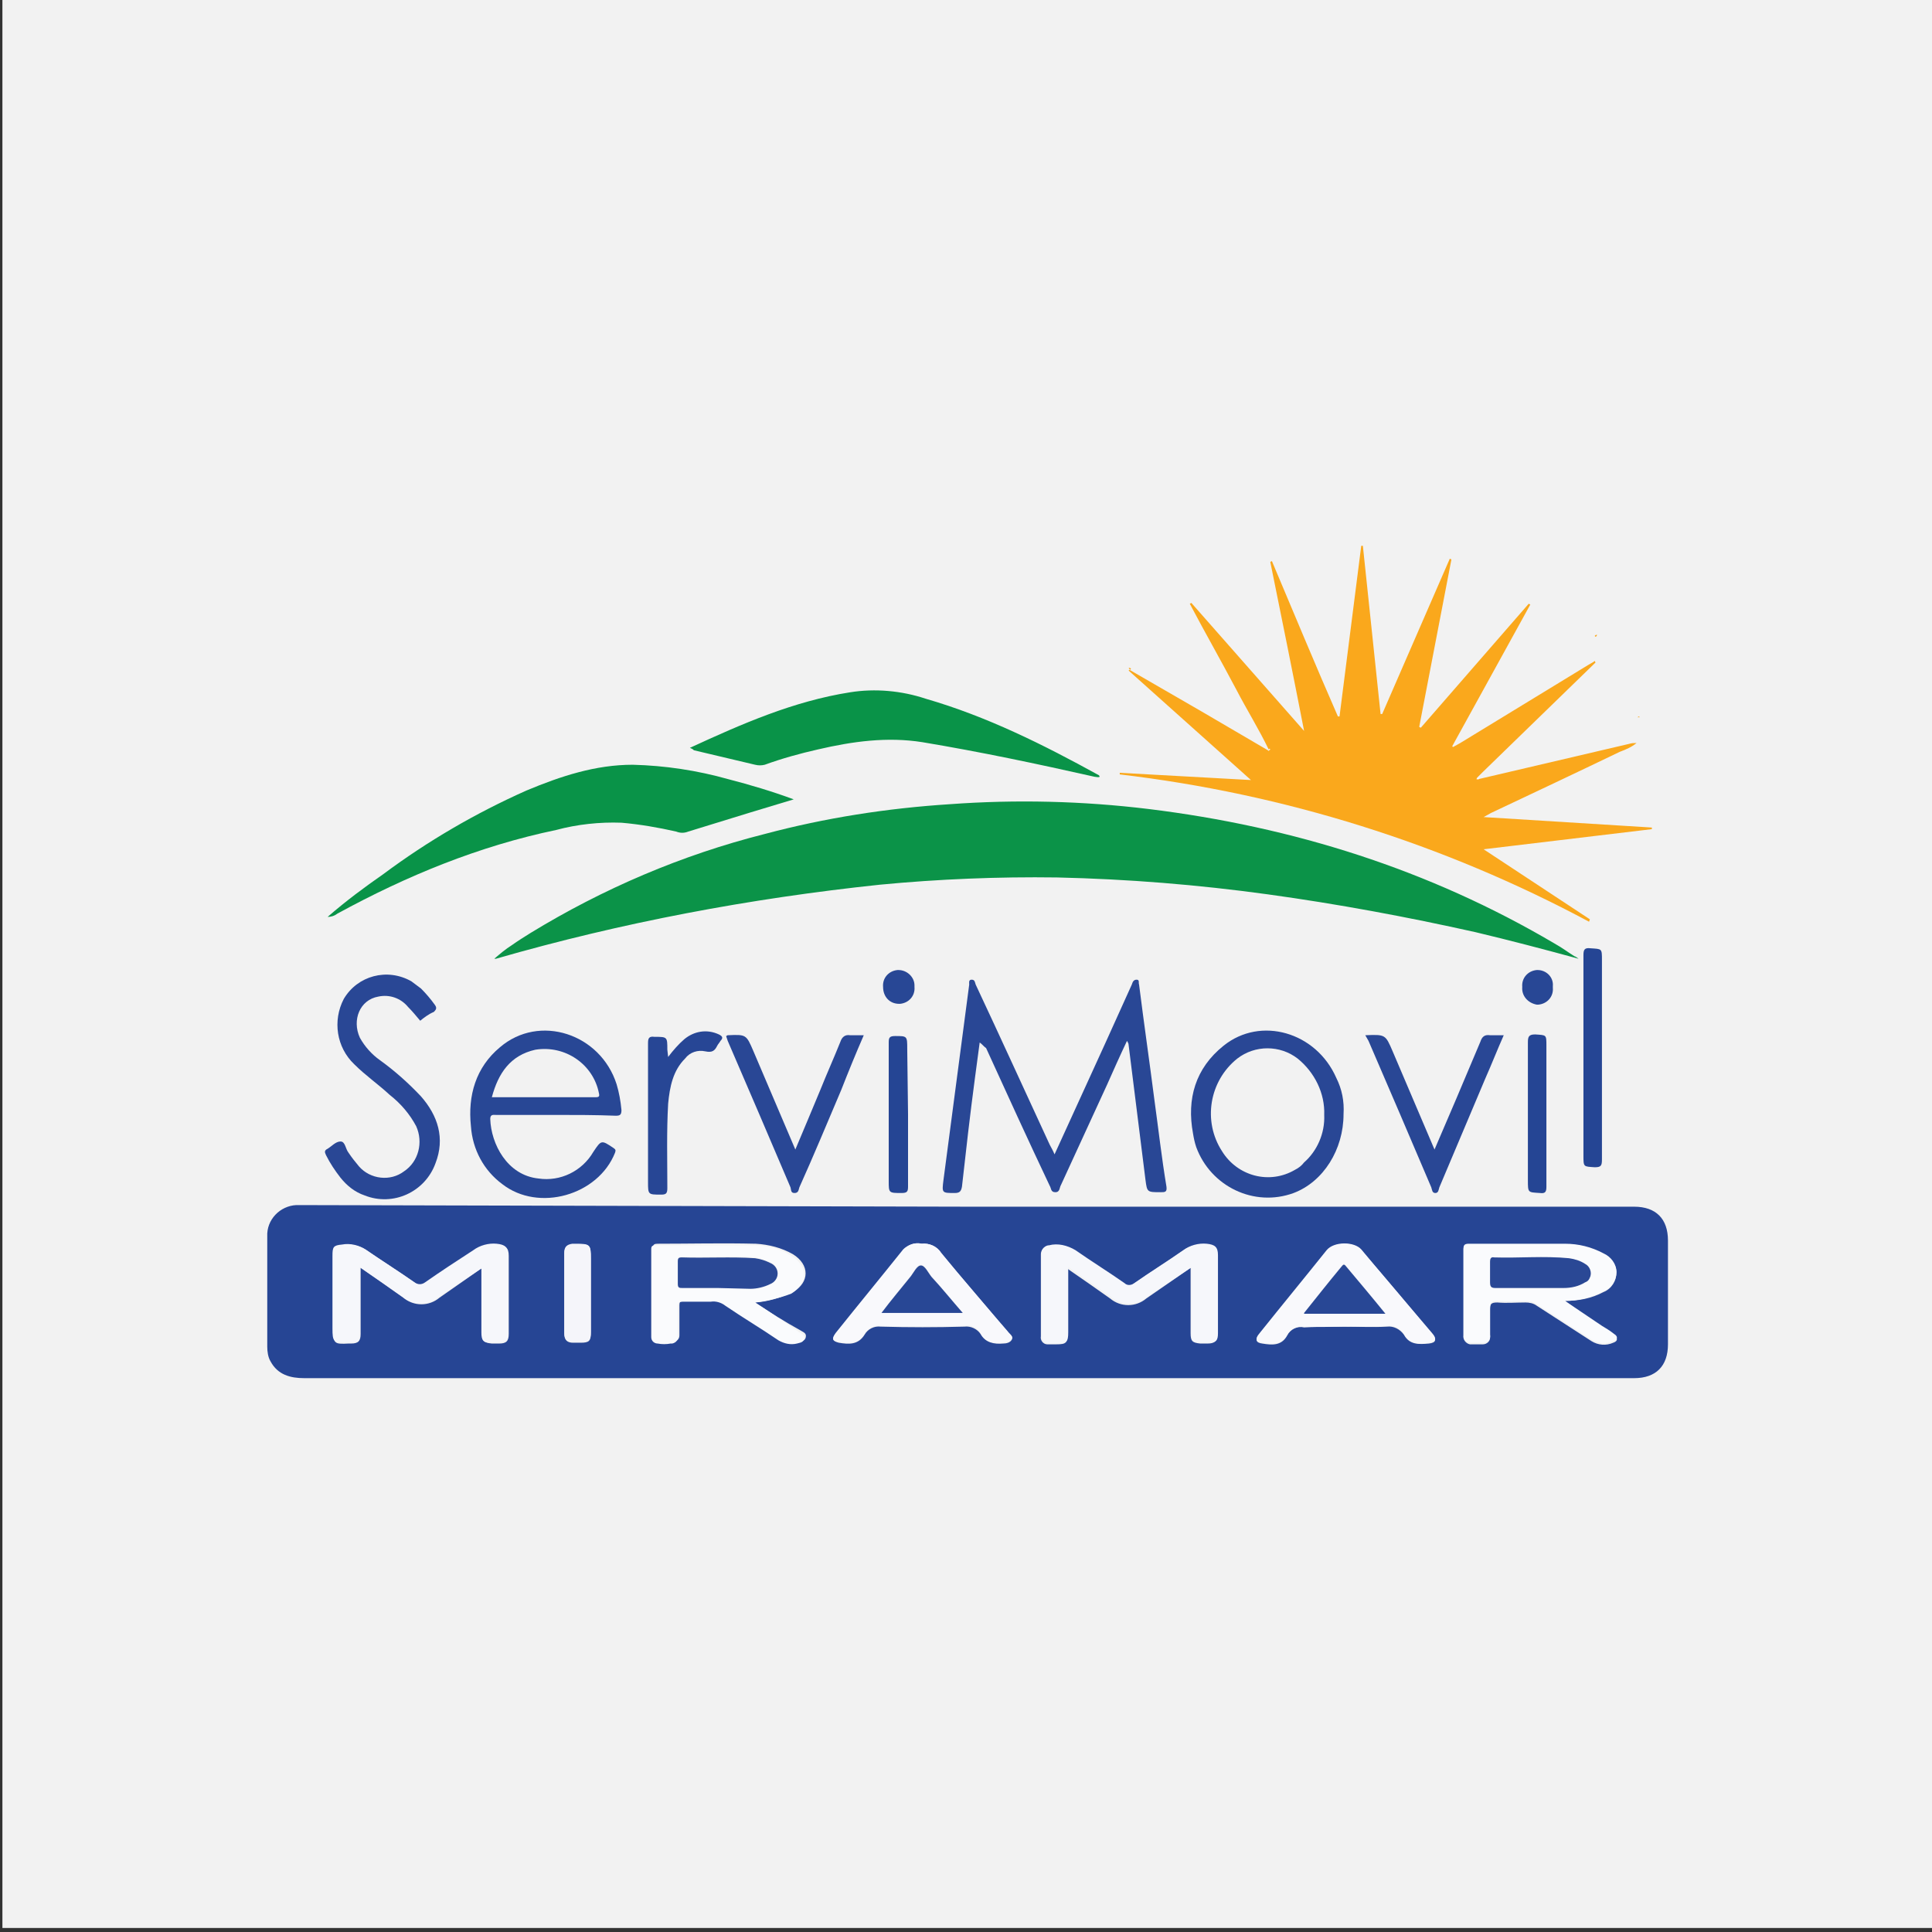 <?xml version="1.0" encoding="utf-8"?>
<!-- Generator: Adobe Illustrator 24.3.0, SVG Export Plug-In . SVG Version: 6.00 Build 0)  -->
<svg version="1.1" xmlns="http://www.w3.org/2000/svg" xmlns:xlink="http://www.w3.org/1999/xlink" x="0px" y="0px"
	 viewBox="0 0 240 240" style="enable-background:new 0 0 240 240;" xml:space="preserve">
<rect x="0" y="0" width="240" height="240" fill="#333333" stroke="none"/>
<style type="text/css">
	.st0{fill:#F2F2F2;}
	.st1{fill:#254594;}
	.st2{fill:#FAA81C;}
	.st3{fill:#264594;}
	.st4{fill:#0B9348;}
	.st5{fill:#099348;}
	.st6{fill:#294795;}
	.st7{fill:#284795;}
	.st8{fill:#274695;}
	.st9{fill:#F6F7FB;}
	.st10{fill:#FAFBFD;}
	.st11{fill:#F9F9FC;}
	.st12{fill:#F5F5FA;}
	.st13{fill:#FFFFFF;}
	.st14{fill:#2A4895;}
</style>
<g id="Back">
	<g id="back">
		<rect x="0.3" y="-0.3" class="st0" width="239.9" height="239.8"/>
	</g>
	<g id="Layer_1_1_">
		<path class="st1" d="M196.7,131.3c0-4.2,0-8.4,0-12.6c0-0.7,0.1-1,0.9-0.9c1.4,0.1,1.4,0,1.4,1.5c0,8.2,0,16.5,0,24.7
			c0,0.8-0.1,1-0.9,1c-1.4-0.1-1.4,0-1.4-1.5L196.7,131.3z"/>
		<path class="st2" d="M198.1,79c0.1-0.1,0.2-0.2,0.3-0.1c-0.1,0.1-0.1,0.2-0.2,0.2L198.1,79z"/>
		<path class="st2" d="M203.4,89.1l0.2-0.1l0.1,0.1L203.4,89.1L203.4,89.1z"/>
		<path class="st3" d="M120.2,149.9H203c2.7,0,4.2,1.5,4.2,4.2c0,4.3,0,8.6,0,12.9c0,2.7-1.5,4.2-4.2,4.2h-0.4
			c-54.9,0-109.8,0-164.8,0c-1.7,0-3.3-0.4-4.2-2.1c-0.3-0.5-0.4-1.2-0.4-1.8c0-4.6,0-9.1,0-13.7c-0.1-2.1,1.6-3.8,3.6-3.9
			c0.1,0,0.2,0,0.3,0L120.2,149.9z M147.9,157.5v8.1c0,1,0.2,1.2,1.2,1.3c0.3,0,0.6,0,0.9,0c0.9,0,1.2-0.3,1.2-1.2v-9.7
			c0-1-0.4-1.3-1.4-1.4c-1-0.1-2.1,0.2-2.9,0.8c-2,1.4-4.1,2.7-6.1,4.1c-0.3,0.3-0.8,0.3-1.2,0c-2-1.4-4.1-2.7-6.1-4.1
			c-1-0.6-2.2-0.9-3.3-0.6c-0.5,0-0.9,0.5-0.9,1c0,0,0,0,0,0.1c0,3.4,0,6.7,0,10.1c-0.1,0.5,0.3,1,0.8,1c0,0,0.1,0,0.1,0
			c0.3,0,0.6,0,1,0c1.3,0,1.4-0.2,1.4-1.4v-8c1.9,1.3,3.6,2.5,5.3,3.7c1.3,1.1,3.2,1.1,4.5,0L147.9,157.5z M59.9,157.5v8.1
			c0,1,0.2,1.2,1.2,1.3c0.3,0,0.6,0,0.9,0c0.9,0,1.2-0.3,1.2-1.2v-9.7c0-1-0.4-1.3-1.4-1.4c-1-0.1-2.1,0.2-2.9,0.8c-2,1.3-4,2.7-6,4
			c-0.4,0.3-0.9,0.3-1.3,0c-2-1.4-4-2.7-6.1-4.1c-0.9-0.6-1.9-0.8-2.9-0.6c-1.1,0.1-1.2,0.3-1.2,1.4v9c0,1.8,0.1,1.9,1.9,1.8h0.3
			c0.9,0,1.2-0.3,1.2-1.2v-8.2c1.9,1.3,3.6,2.5,5.3,3.7c1.3,1.1,3.2,1.1,4.5,0L59.9,157.5z M194.4,161.6c1.7,0,3.3-0.3,4.8-1.1
			c1-0.4,1.6-1.4,1.6-2.4c0-1-0.7-1.9-1.6-2.3c-1.5-0.8-3.1-1.2-4.8-1.2c-4,0-7.9,0-11.9,0c-0.5,0-0.7,0.1-0.7,0.6
			c0,3.6,0,7.1,0,10.7c-0.1,0.5,0.3,1,0.8,1.1c0.1,0,0.1,0,0.2,0c0.5,0,0.9,0,1.4,0c0.5,0,0.9-0.4,0.9-0.8c0-0.1,0-0.1,0-0.2
			c0-1.1,0-2.2,0-3.3c0-0.7,0.1-0.9,0.9-0.9c1.2,0.1,2.3,0,3.5,0c0.5,0,1,0.1,1.4,0.4c2.3,1.5,4.5,2.9,6.8,4.4
			c0.8,0.5,1.8,0.6,2.7,0.2c0.6-0.2,0.6-0.6,0.1-0.9c-0.5-0.4-1-0.6-1.5-1L194.4,161.6z M93.8,161.8c1.6-0.1,3.2-0.6,4.7-1.3
			c2.1-1.2,2.1-3.4,0-4.7c-1.4-0.8-3-1.2-4.6-1.3c-4.1-0.1-8.2,0-12.2,0c-0.4,0-0.6,0.1-0.6,0.5c0,3.6,0,7.2,0,10.8
			c-0.1,0.4,0.2,0.8,0.7,0.9c0,0,0.1,0,0.1,0c0.5,0.1,1.1,0.1,1.6,0c0.5,0,0.9-0.3,0.9-0.8c0-0.1,0-0.1,0-0.2c0-1.2,0-2.4,0-3.5
			c0-0.5,0.1-0.7,0.7-0.7c1.1,0,2.3,0,3.4,0c0.6,0,1.3,0.2,1.8,0.5c2.2,1.4,4.4,2.8,6.6,4.3c0.7,0.4,1.5,0.6,2.3,0.4
			c0.4-0.1,0.8-0.1,0.9-0.6c0.1-0.5-0.3-0.6-0.6-0.8C97.5,164.2,95.6,163,93.8,161.8L93.8,161.8z M167,164.8c1.8,0,3.5,0.1,5.3,0
			c0.8-0.1,1.6,0.3,2.1,1c0.7,1.3,1.9,1.2,3.1,1.1c0.9-0.1,1-0.5,0.4-1.2c-2.9-3.5-5.8-7-8.8-10.4c-0.9-1.1-3.4-1-4.3,0.1
			c-2.8,3.5-5.6,6.9-8.4,10.4c-0.5,0.6-0.4,1,0.4,1.1c1.2,0.2,2.4,0.3,3.1-1c0.4-0.8,1.3-1.2,2.1-1
			C163.6,164.8,165.3,164.8,167,164.8L167,164.8z M114.5,154.5c-0.9-0.2-1.7,0.1-2.3,0.8c-2.8,3.5-5.6,6.9-8.4,10.4
			c-0.5,0.6-0.4,0.9,0.4,1.1c1.2,0.2,2.4,0.3,3.2-1c0.4-0.7,1.2-1.1,2-1c3.5,0.1,6.9,0.1,10.4,0c0.8-0.1,1.6,0.3,2,0.9
			c0.6,1.1,1.7,1.3,2.8,1.2c0.4,0,0.9-0.1,1.1-0.5c0.2-0.4-0.2-0.6-0.5-0.9c-2.7-3.3-5.5-6.5-8.3-9.8
			C116.4,154.8,115.4,154.4,114.5,154.5L114.5,154.5z M70.1,160.7c0,1.7,0,3.3,0,5c0,0.8,0.4,1.1,1.1,1.1c0.3,0,0.6,0,0.9,0
			c1.1,0,1.3-0.2,1.3-1.3v-9.1c0-1.8-0.1-1.9-1.9-1.8c-0.1,0-0.3,0-0.4,0c-0.6,0.1-1,0.3-1,1.1C70.1,157.3,70.1,159,70.1,160.7
			L70.1,160.7z"/>
		<path class="st4" d="M196.1,119.1c-4.4-1.2-8.6-2.3-12.8-3.3c-8.5-1.9-17.1-3.5-25.8-4.7c-8.7-1.2-17.4-1.9-26.2-2.1
			c-7.3-0.1-14.7,0.2-22,0.9c-16.1,1.7-32.1,4.7-47.7,9.2c-0.1,0-0.1,0-0.2,0c0.7-0.6,1.4-1.2,2.2-1.7c0.7-0.5,1.5-1,2.3-1.5
			c9-5.5,18.8-9.7,29.1-12.3c7.5-2,15.2-3.2,23-3.7c8.2-0.6,16.5-0.4,24.7,0.6c17.9,2.2,34.8,7.5,50.4,16.7c0.9,0.5,1.7,1.1,2.5,1.6
			C195.7,118.8,195.8,118.9,196.1,119.1z"/>
		<path class="st2" d="M198.2,82.3l-14,13.6l-0.7,0.7l-0.1,0.2h0.2l18.8-4.4c0.3-0.1,0.6-0.1,0.9-0.1l0,0c-0.6,0.5-1.3,0.8-2.1,1.1
			c-5.4,2.6-10.7,5.1-16,7.6c-0.2,0.1-0.5,0.3-0.9,0.5l20.9,1.3v0.2l-20.9,2.5l13.2,8.7l-0.1,0.3c-18.1-9.7-37.9-15.9-58.3-18.3
			l0-0.2l16.3,0.9l-15.2-13.6l0.1-0.1l9,5.2l8.2,4.8c0.1,0.1,0.1,0.1,0.2,0l-0.1-0.1c-1.2-2.5-2.7-4.9-4-7.4
			c-1.9-3.6-3.9-7.1-5.8-10.7l0.2-0.1L162,90.8c-1.4-7.2-2.8-14.1-4.2-21l0.2-0.1c2.7,6.4,5.4,12.9,8.2,19.3h0.2
			c0.9-7.1,1.8-14.1,2.7-21.2h0.2l2.2,20.9l0.2,0c2.8-6.4,5.6-12.9,8.4-19.3l0.2,0.1l-4,20.8l0.2,0.1L189.9,75l0.2,0.1l-9.7,17.6
			l0.1,0.1l0.9-0.5l15.9-9.7c0.3-0.2,0.6-0.3,0.8-0.5L198.2,82.3z"/>
		<path class="st5" d="M40.7,113.9c2.3-2,4.6-3.7,6.9-5.3c5.5-4.1,11.5-7.6,17.8-10.4C69.7,96.4,74,95,78.6,95c4,0.1,8,0.7,11.9,1.8
			c2.7,0.7,5.4,1.5,8.1,2.5l-5.3,1.6c-2.6,0.8-5.2,1.6-7.8,2.4c-0.5,0.2-1,0.2-1.5,0c-2.2-0.5-4.5-0.9-6.8-1.1
			c-2.7-0.1-5.5,0.2-8.1,0.9c-9.6,2-18.6,5.7-27.2,10.4C41.5,113.8,41.1,113.9,40.7,113.9z"/>
		<path class="st5" d="M85.7,92.9c6.5-3,12.9-5.8,19.9-6.9c3.1-0.5,6.4-0.2,9.4,0.8c7.6,2.2,14.6,5.7,21.5,9.5c0,0,0.1,0.1,0.1,0.2
			c-0.2,0.1-0.4,0-0.6,0c-7.1-1.6-14.2-3.1-21.4-4.3c-4.4-0.7-8.7-0.1-13,0.9c-2.2,0.5-4.4,1.1-6.6,1.9c-0.4,0.1-0.8,0.1-1.2,0
			c-2.5-0.6-5.1-1.2-7.6-1.8C86,93,85.9,93,85.7,92.9z"/>
		<path class="st6" d="M121.7,129.5c-0.2,1.5-0.4,3-0.6,4.5c-0.6,4.5-1.1,8.9-1.6,13.4c-0.1,0.6-0.3,0.8-0.9,0.8
			c-1.6,0-1.6,0-1.4-1.6l3.2-24.3c0-0.2-0.1-0.6,0.3-0.6c0.4,0,0.4,0.3,0.5,0.6c3.1,6.6,6.1,13.2,9.2,19.9c0.2,0.4,0.4,0.7,0.6,1.2
			l6.3-13.8l3.3-7.3c0.1-0.3,0.2-0.6,0.6-0.6s0.2,0.4,0.3,0.6c0.6,4.8,1.3,9.6,1.9,14.3c0.5,3.6,0.9,7.2,1.5,10.8
			c0.1,0.7-0.2,0.7-0.7,0.7c-1.7,0-1.7,0-1.9-1.5c-0.7-5.6-1.4-11.2-2.1-16.8c0-0.2-0.1-0.3-0.2-0.5c-0.9,1.9-1.7,3.7-2.5,5.5
			c-1.9,4.1-3.8,8.3-5.7,12.4c-0.2,0.3-0.1,0.9-0.7,0.9c-0.6,0-0.5-0.5-0.7-0.8c-2.7-5.7-5.3-11.4-7.9-17.1
			C122.2,130,122,129.7,121.7,129.5z"/>
		<path class="st7" d="M69,138.5h-7.4c-0.3,0-0.7-0.1-0.7,0.5c0.1,3.1,2.1,7,6,7.4c2.7,0.4,5.4-0.9,6.8-3.3c1-1.5,1-1.5,2.5-0.5
			c0.3,0.2,0.3,0.3,0.2,0.6c-2.1,5.3-9.5,7.4-14,3.9c-2.3-1.7-3.7-4.3-3.9-7.2c-0.4-3.8,0.6-7.3,3.6-9.8c4.9-4.2,12.5-1.7,14.5,4.6
			c0.3,1,0.5,2.1,0.6,3.2c0,0.6-0.2,0.7-0.7,0.7C74,138.5,71.5,138.5,69,138.5z M61.1,136.3c4.4,0,8.7,0,12.9,0
			c0.4,0,0.5-0.1,0.4-0.5c-0.7-3.6-4.2-6-7.9-5.4C63.4,131.1,61.9,133.3,61.1,136.3L61.1,136.3z"/>
		<path class="st6" d="M52.2,126.8c-0.5-0.6-1-1.2-1.5-1.7c-0.9-1.1-2.3-1.6-3.7-1.3c-2.3,0.4-3.3,2.9-2.3,5.1
			c0.6,1.1,1.5,2.1,2.5,2.8c1.8,1.3,3.5,2.8,5.1,4.5c2.1,2.4,3,5.2,1.8,8.3c-1.3,3.6-5.3,5.4-8.8,4c-1.2-0.4-2.2-1.2-3-2.2
			c-0.7-0.9-1.3-1.8-1.8-2.8c-0.2-0.4-0.2-0.6,0.2-0.8c0.5-0.3,1-0.9,1.6-0.9c0.6,0,0.6,0.9,1,1.4c0.4,0.6,0.8,1.1,1.3,1.7
			c1.4,1.6,3.9,1.9,5.6,0.6c1.8-1.2,2.4-3.6,1.5-5.6c-0.8-1.5-1.9-2.8-3.3-3.9c-1.4-1.3-3-2.4-4.4-3.8c-2.2-2.1-2.7-5.4-1.3-8.1
			c1.7-2.9,5.4-3.9,8.4-2.2c0.4,0.3,0.8,0.6,1.2,0.9c0.6,0.6,1.2,1.3,1.7,2c0.3,0.4,0.2,0.6-0.1,0.9C53.2,126,52.7,126.4,52.2,126.8
			z"/>
		<path class="st6" d="M166.9,138.4c0,4.4-2.5,8.4-6.2,9.8c-4.9,1.8-10.3-0.8-12.1-5.7c-0.2-0.6-0.3-1.1-0.4-1.7
			c-0.8-4.3,0.3-8.1,3.8-10.9c4.6-3.7,11.5-1.7,14,4C166.7,135.3,167,136.8,166.9,138.4z M164.5,138.5c0.1-2.7-1.2-5.3-3.3-7
			c-2.2-1.7-5.3-1.7-7.5,0c-3.5,2.8-4.3,7.8-1.9,11.5c1.9,3.1,5.9,4.2,9.1,2.3c0.4-0.2,0.8-0.5,1.1-0.9
			C163.6,143,164.6,140.8,164.5,138.5z"/>
		<path class="st6" d="M169.6,128.6c2.5-0.1,2.5-0.1,3.4,2l5.2,12.2l2.7-6.3c1-2.4,2-4.7,3-7.1c0.2-0.6,0.5-0.9,1.2-0.8
			c0.6,0,1.1,0,1.7,0c-0.8,1.8-1.5,3.6-2.3,5.4c-1.9,4.5-3.8,9-5.7,13.5c-0.1,0.3-0.1,0.7-0.5,0.7s-0.4-0.4-0.5-0.7
			c-2.6-6.1-5.2-12.2-7.8-18.2L169.6,128.6z"/>
		<path class="st6" d="M98.8,142.8c1.1-2.6,2.1-5,3.1-7.4c0.8-2,1.7-4,2.5-6c0.2-0.6,0.6-0.9,1.2-0.8c0.6,0,1.1,0,1.7,0
			c-1,2.3-1.9,4.5-2.8,6.8c-1.7,4-3.4,8.1-5.2,12.1c-0.1,0.3-0.1,0.7-0.6,0.7c-0.5,0-0.4-0.4-0.5-0.7c-2.6-6.1-5.2-12.2-7.8-18.2
			l-0.2-0.6c0.1,0,0.1-0.1,0.2-0.1c2.3-0.1,2.3-0.1,3.2,2C95.3,134.6,97,138.6,98.8,142.8z"/>
		<path class="st8" d="M83,131.3c0.6-0.8,1.3-1.6,2-2.2c1.2-1,2.8-1.3,4.3-0.6c0.4,0.2,0.6,0.4,0.2,0.8c-0.1,0.2-0.3,0.4-0.4,0.6
			c-0.3,0.6-0.6,0.9-1.5,0.7c-0.9-0.2-1.9,0.1-2.5,0.9c-1.5,1.5-1.9,3.5-2.1,5.6c-0.2,3.5-0.1,7-0.1,10.5c0,0.7-0.2,0.8-0.8,0.8
			c-1.6,0-1.6,0-1.6-1.6c0-5.7,0-11.4,0-17.2c0-0.6,0.1-0.9,0.8-0.8c1.6,0,1.6,0,1.6,1.6L83,131.3z"/>
		<path class="st1" d="M112.8,138.4c0,3,0,6,0,9c0,0.6-0.1,0.8-0.8,0.8c-1.6,0-1.6,0-1.6-1.5c0-5.7,0-11.5,0-17.2
			c0-0.6,0.1-0.8,0.8-0.8c1.5,0,1.5,0,1.5,1.6L112.8,138.4z"/>
		<path class="st1" d="M192.1,138.4c0,3,0,6,0,9c0,0.6-0.1,0.9-0.8,0.8c-1.5-0.1-1.5,0-1.5-1.6c0-5.7,0-11.4,0-17.1
			c0-0.7,0.1-1,0.9-1c1.4,0.1,1.4,0,1.4,1.4V138.4z"/>
		<path class="st7" d="M189.1,122.6c-0.1-1.1,0.7-2,1.8-2.1c0,0,0.1,0,0.1,0c1.1,0,2,0.9,1.9,2c0,0.1,0,0.1,0,0.2
			c0.1,1.1-0.7,2-1.8,2.1c-0.1,0-0.1,0-0.2,0C189.8,124.6,189,123.7,189.1,122.6C189.1,122.6,189.1,122.6,189.1,122.6z"/>
		<path class="st7" d="M109.7,122.6c-0.1-1.1,0.7-2,1.8-2.1c0,0,0,0,0.1,0c1.1,0,2,0.9,2,1.9c0,0.1,0,0.1,0,0.2
			c0.1,1.1-0.7,2-1.8,2.1c0,0-0.1,0-0.1,0C110.5,124.7,109.7,123.8,109.7,122.6C109.7,122.7,109.7,122.6,109.7,122.6z"/>
		<path class="st2" d="M180.2,69.3L180.2,69.3L180.2,69.3L180.2,69.3z"/>
		<path class="st2" d="M140.4,83.2l-0.2-0.2c0.2-0.1,0.2,0,0.3,0.1L140.4,83.2z"/>
		<path class="st9" d="M147.9,157.5l-5.4,3.6c-1.3,1.1-3.2,1.1-4.5,0c-1.7-1.2-3.4-2.4-5.3-3.7v8.1c0,1.2-0.2,1.4-1.4,1.4
			c-0.3,0-0.6,0-1,0c-0.5,0-0.9-0.4-0.9-0.9c0,0,0-0.1,0-0.1c0-3.4,0-6.7,0-10.1c-0.1-0.5,0.3-1,0.8-1.1c0,0,0,0,0.1,0
			c1.1-0.3,2.3,0,3.3,0.6c2,1.4,4.1,2.7,6.1,4.1c0.3,0.3,0.8,0.3,1.2,0c2-1.4,4.1-2.7,6.1-4.1c0.8-0.6,1.9-0.9,2.9-0.8
			c1,0.1,1.4,0.4,1.4,1.4v9.7c0,0.9-0.2,1.2-1.2,1.2c-0.3,0-0.6,0-0.9,0c-1,0-1.2-0.3-1.2-1.3V157.5z"/>
		<path class="st9" d="M59.9,157.5l-5.4,3.6c-1.3,1.1-3.2,1.1-4.5,0c-1.7-1.2-3.4-2.4-5.3-3.7v8.2c0,1-0.2,1.2-1.2,1.2h-0.3
			c-1.8,0-1.9-0.1-1.9-1.8v-9c0-1.1,0.1-1.3,1.2-1.4c1-0.2,2.1,0.1,2.9,0.6c2,1.4,4.1,2.7,6.1,4.1c0.4,0.3,0.9,0.3,1.3,0
			c2-1.4,4-2.7,6-4c0.8-0.6,1.9-0.9,2.9-0.8c1,0.1,1.4,0.4,1.4,1.4v9.7c0,0.9-0.2,1.2-1.2,1.2c-0.3,0-0.6,0-0.9,0
			c-1,0-1.2-0.3-1.2-1.3V157.5z"/>
		<path class="st10" d="M194.4,161.6l4.6,3.1c0.5,0.3,1,0.6,1.5,1c0.5,0.3,0.5,0.7-0.1,0.9c-0.9,0.4-1.9,0.3-2.7-0.2
			c-2.3-1.5-4.5-2.9-6.8-4.4c-0.4-0.3-0.9-0.4-1.4-0.4c-1.2,0-2.4,0.1-3.5,0c-0.7,0-0.9,0.2-0.9,0.9c0,1.1,0,2.2,0,3.3
			c0.1,0.5-0.2,0.9-0.7,1c-0.1,0-0.1,0-0.2,0c-0.5,0-0.9,0-1.4,0c-0.5,0-1-0.3-1-0.8c0-0.1,0-0.1,0-0.2c0-3.6,0-7.1,0-10.7
			c0-0.5,0.2-0.6,0.7-0.6c4,0,7.9,0,11.9,0c1.7,0,3.3,0.4,4.8,1.2c0.9,0.4,1.6,1.3,1.6,2.3c0,1-0.6,2-1.6,2.4
			C197.7,161.2,196,161.6,194.4,161.6z M190.2,160h4c0.9,0,1.9-0.2,2.7-0.7c0.6-0.3,0.9-1.1,0.6-1.7c-0.1-0.3-0.3-0.5-0.6-0.6
			c-0.6-0.4-1.3-0.6-2-0.7c-3.1-0.3-6.2-0.1-9.3-0.1c-0.4,0-0.5,0.2-0.5,0.5c0,0.9,0,1.8,0,2.6c0,0.6,0.2,0.7,0.7,0.7
			C187.3,159.9,188.7,160,190.2,160L190.2,160z"/>
		<path class="st10" d="M93.8,161.8c1.9,1.2,3.7,2.5,5.5,3.7c0.3,0.2,0.7,0.3,0.6,0.8s-0.6,0.5-0.9,0.6c-0.8,0.2-1.6,0-2.3-0.4
			c-2.2-1.5-4.4-2.8-6.6-4.3c-0.5-0.4-1.2-0.6-1.8-0.5c-1.1,0-2.3,0-3.4,0c-0.6,0-0.7,0.2-0.7,0.7c0,1.2,0,2.3,0,3.5
			c0.1,0.5-0.2,0.9-0.7,1c-0.1,0-0.1,0-0.2,0c-0.5,0.1-1.1,0.1-1.6,0c-0.4,0-0.8-0.3-0.8-0.8c0,0,0-0.1,0-0.1c0-3.6,0-7.2,0-10.8
			c0-0.4,0.1-0.5,0.6-0.5c4.1,0,8.2,0,12.2,0c1.6,0,3.2,0.4,4.6,1.3c2.1,1.2,2.1,3.4,0,4.7C97,161.2,95.4,161.6,93.8,161.8z
			 M89.2,160h4c0.9,0,1.8-0.2,2.5-0.6c0.5-0.2,0.9-0.7,0.9-1.3c0-0.6-0.4-1.1-0.9-1.3c-0.6-0.3-1.2-0.5-1.9-0.6
			c-3-0.3-6.1,0-9.1-0.1c-0.4,0-0.5,0.2-0.5,0.5c0,0.9,0,1.9,0,2.8c0,0.5,0.2,0.5,0.6,0.5C86.3,160,87.8,160,89.2,160L89.2,160z"/>
		<path class="st11" d="M167,164.8c-1.7,0-3.3,0.1-5,0c-0.9-0.1-1.7,0.3-2.1,1c-0.7,1.3-1.9,1.2-3.1,1c-0.8-0.1-0.9-0.5-0.4-1.1
			c2.8-3.5,5.6-6.9,8.4-10.4c0.9-1.1,3.4-1.1,4.3-0.1c2.9,3.5,5.9,7,8.8,10.4c0.6,0.7,0.5,1-0.4,1.2c-1.2,0.2-2.4,0.2-3.1-1.1
			c-0.4-0.7-1.2-1.1-2.1-1C170.5,164.8,168.8,164.8,167,164.8z M162,163.1h10.1c-1.7-2-3.3-3.9-4.9-5.9c-0.3-0.4-0.4-0.1-0.6,0.1
			C165.1,159.2,163.6,161.1,162,163.1z"/>
		<path class="st11" d="M114.5,154.5c0.9-0.1,1.9,0.3,2.4,1.1c2.7,3.3,5.5,6.6,8.3,9.8c0.2,0.3,0.6,0.5,0.5,0.9
			c-0.2,0.4-0.7,0.4-1.1,0.5c-1.1,0.1-2.2,0-2.8-1.2c-0.4-0.7-1.2-1.1-2-0.9c-3.5,0-6.9,0.1-10.4,0c-0.8-0.1-1.6,0.3-2,1
			c-0.8,1.3-2,1.2-3.2,1c-0.8-0.1-0.9-0.4-0.4-1.1c2.8-3.5,5.6-6.9,8.4-10.4C112.7,154.7,113.6,154.3,114.5,154.5z M119.6,163.1
			c-1.3-1.6-2.6-3.1-3.9-4.6c-0.4-0.5-0.8-1.4-1.3-1.4s-0.9,0.9-1.3,1.4c-1.2,1.5-2.4,3-3.6,4.5H119.6z"/>
		<path class="st12" d="M70.1,160.7c0-1.7,0-3.4,0-5.1c0-0.7,0.3-1,1-1.1c0.1,0,0.3,0,0.4,0c1.8,0,1.9,0.1,1.9,1.8v9.1
			c0,1.1-0.2,1.3-1.3,1.3c-0.3,0-0.6,0-0.9,0c-0.7,0-1.1-0.3-1.1-1.1C70.1,164,70.1,162.4,70.1,160.7z"/>
		<path class="st13" d="M183.7,96.8h-0.2l0.1-0.2L183.7,96.8z"/>
		<path class="st13" d="M157.7,93l0.1,0.1c-0.1,0.1-0.1,0.1-0.2,0L157.7,93z"/>
		<path class="st14" d="M190.2,160c-1.5,0-2.9,0-4.4,0c-0.5,0-0.7-0.1-0.7-0.7c0-0.9,0-1.8,0-2.6c0-0.3,0.1-0.6,0.5-0.5
			c3.1,0.1,6.2-0.2,9.3,0.1c0.7,0.1,1.4,0.3,2,0.7c0.6,0.3,0.9,1.1,0.6,1.7c-0.1,0.3-0.3,0.5-0.6,0.6c-0.8,0.5-1.7,0.7-2.7,0.7
			L190.2,160z"/>
		<path class="st14" d="M89.2,160c-1.5,0-2.9,0-4.4,0c-0.4,0-0.6,0-0.6-0.5c0-0.9,0-1.9,0-2.8c0-0.4,0.1-0.5,0.5-0.5
			c3,0.1,6.1-0.1,9.1,0.1c0.7,0.1,1.3,0.3,1.9,0.6c0.5,0.2,0.9,0.7,0.9,1.3c0,0.6-0.4,1.1-0.9,1.3c-0.8,0.4-1.7,0.6-2.5,0.6
			L89.2,160z"/>
		<path class="st7" d="M162,163.1c1.6-2,3.1-3.9,4.6-5.7c0.2-0.2,0.3-0.5,0.6-0.1c1.6,1.9,3.2,3.8,4.9,5.9H162z"/>
		<path class="st7" d="M119.6,163.1h-10.1c1.2-1.6,2.4-3,3.6-4.5c0.4-0.5,0.8-1.4,1.3-1.4c0.5,0,0.9,0.9,1.3,1.4
			C117,160,118.2,161.5,119.6,163.1z"/>
	</g>
</g>
<g id="Layer_2">
</g>
</svg>
